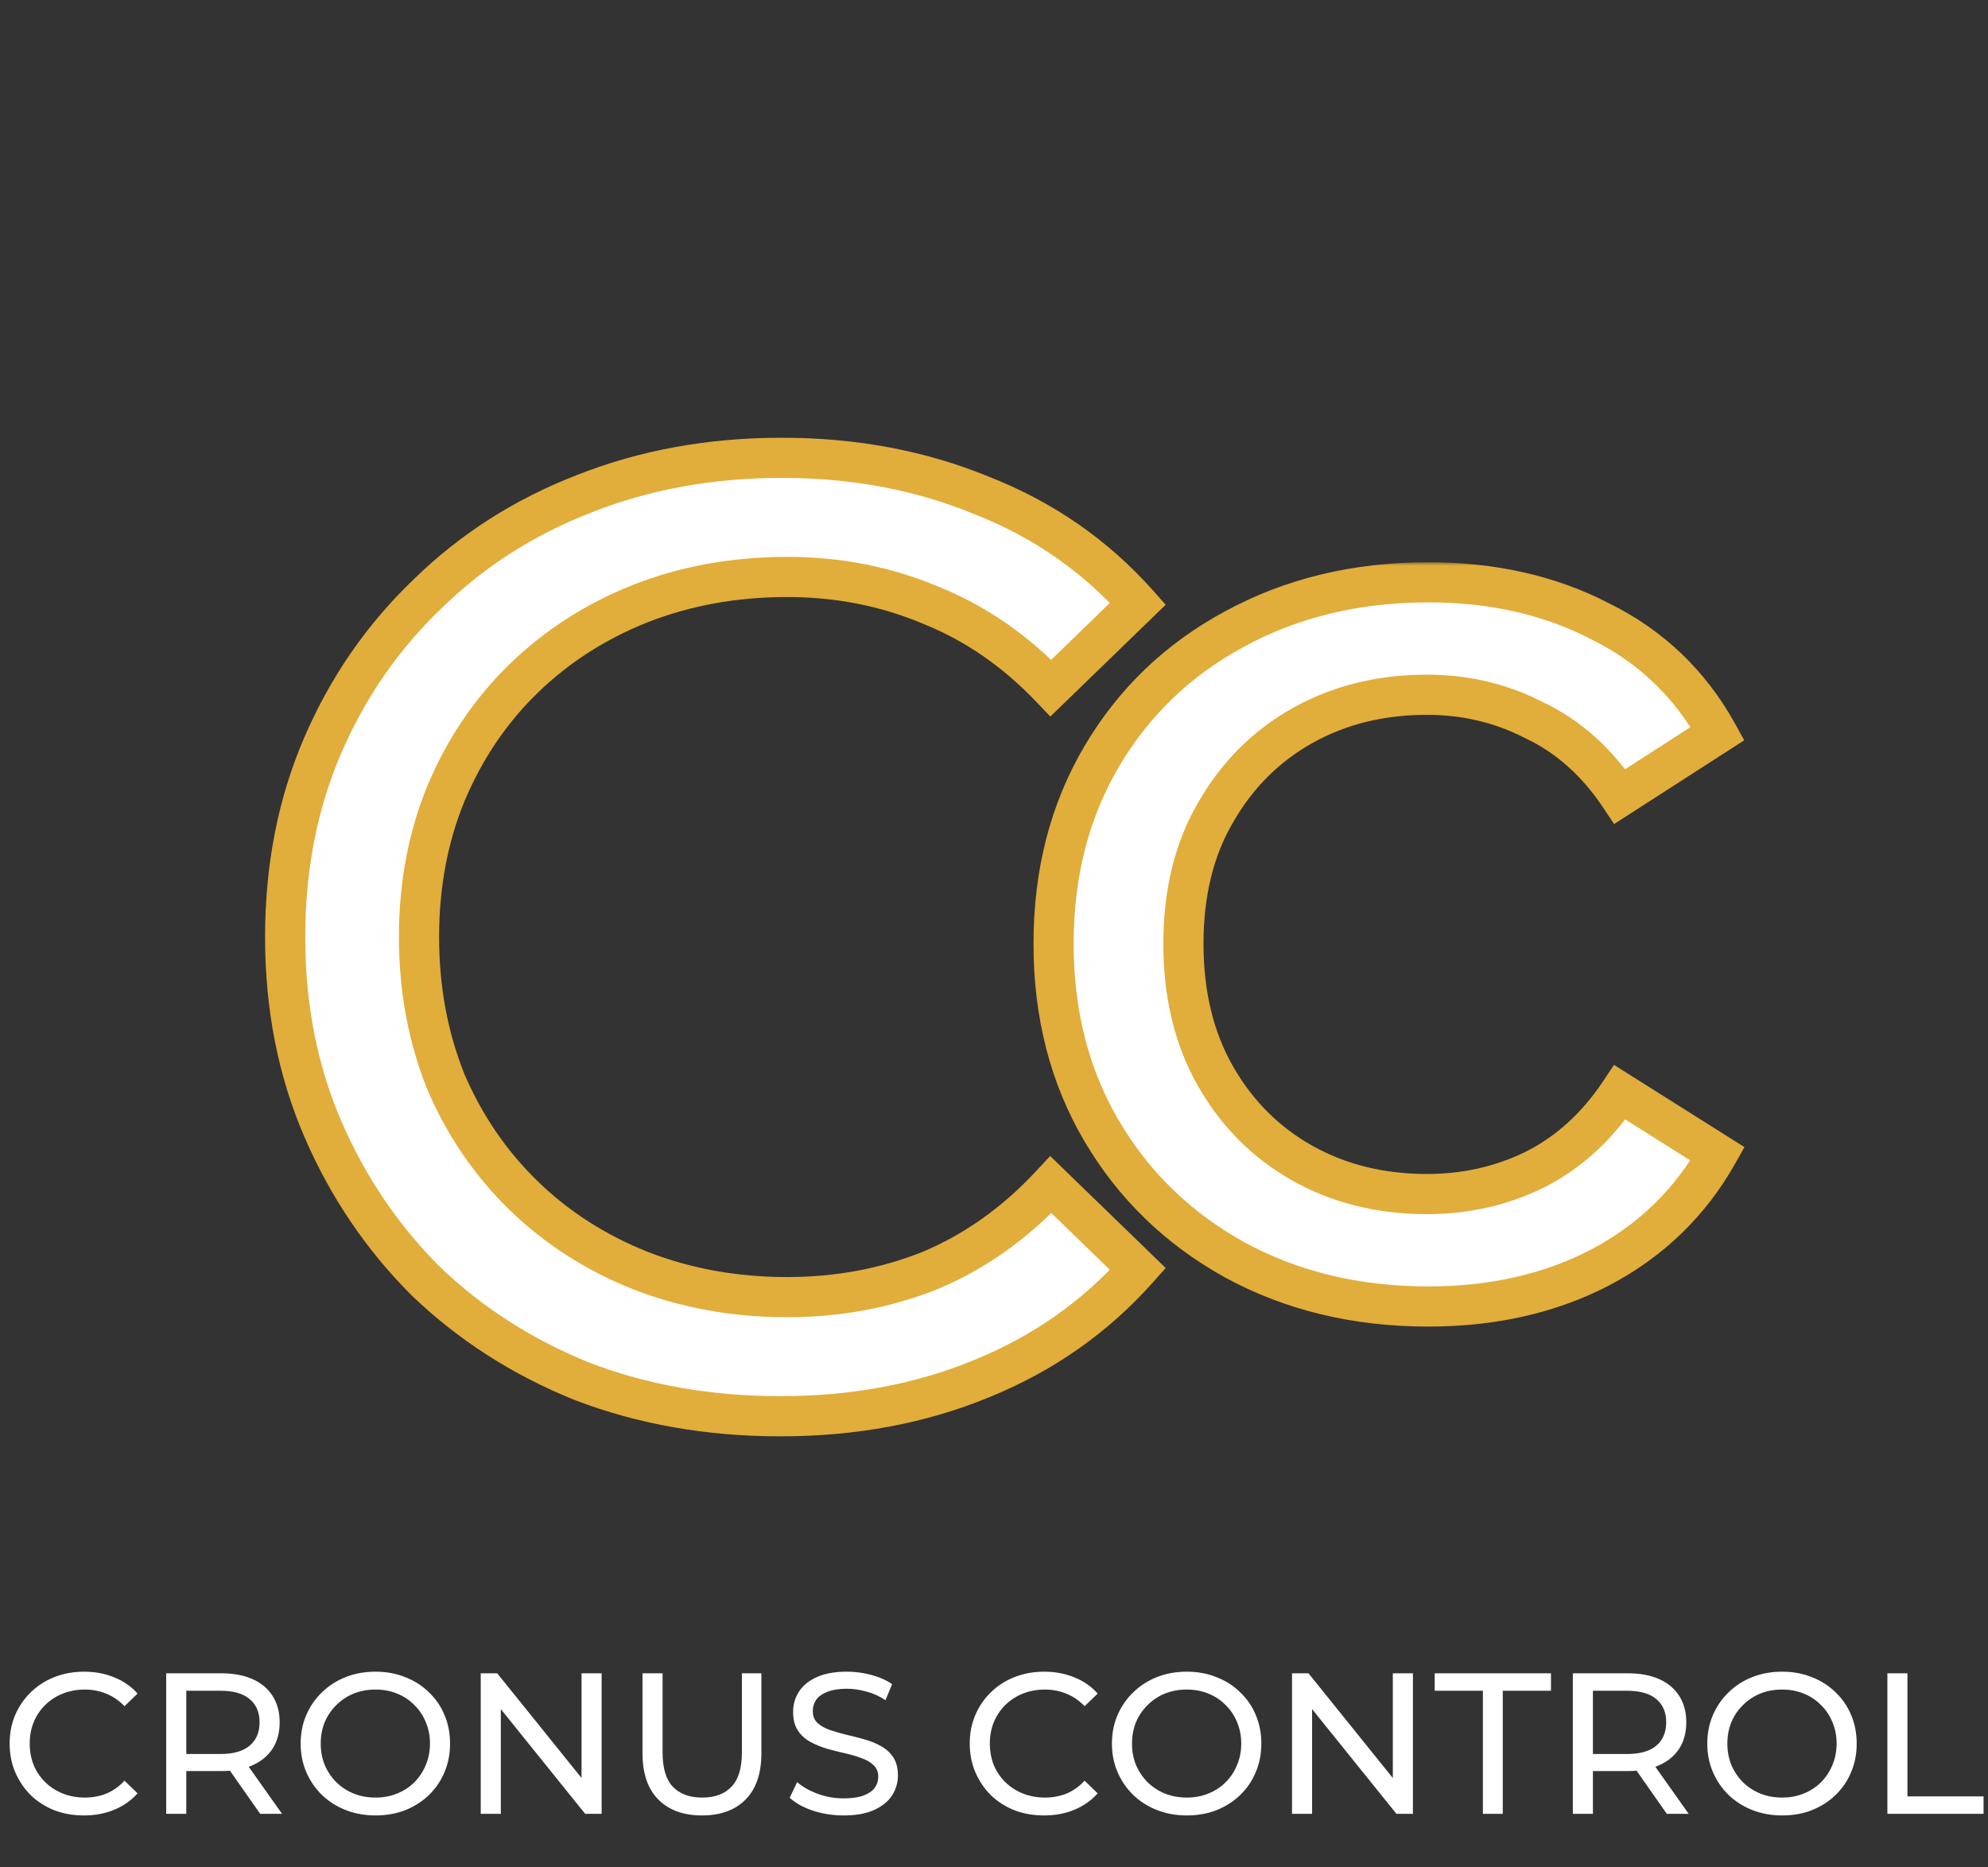 <?xml version="1.0" encoding="UTF-8"?> <svg xmlns="http://www.w3.org/2000/svg" width="297" height="279" viewBox="0 0 297 279" fill="none"><rect x="0" y="0" width="297" height="279" fill="#333333" stroke="none"/><mask id="path-1-outside-1_34_14" maskUnits="userSpaceOnUse" x="39" y="65" width="136" height="150" fill="black"><rect fill="white" x="39" y="65" width="136" height="150"></rect><path d="M116.6 211.6C105.933 211.6 96.067 209.867 87 206.4C78.067 202.8 70.267 197.8 63.6 191.4C57.067 184.867 51.933 177.267 48.2 168.6C44.467 159.933 42.6 150.4 42.6 140C42.6 129.6 44.467 120.067 48.2 111.4C51.933 102.733 57.133 95.2 63.8 88.8C70.467 82.267 78.267 77.267 87.2 73.8C96.267 70.2 106.133 68.4 116.8 68.4C127.6 68.4 137.533 70.267 146.6 74C155.8 77.6 163.6 83 170 90.2L157 102.8C151.667 97.2 145.667 93.067 139 90.4C132.333 87.6 125.2 86.2 117.6 86.2C109.733 86.2 102.4 87.533 95.6 90.2C88.933 92.867 83.133 96.6 78.2 101.4C73.267 106.2 69.4 111.933 66.6 118.6C63.933 125.133 62.6 132.267 62.6 140C62.6 147.733 63.933 154.933 66.6 161.6C69.4 168.133 73.267 173.8 78.2 178.6C83.133 183.4 88.933 187.133 95.6 189.8C102.4 192.467 109.733 193.8 117.6 193.8C125.2 193.8 132.333 192.467 139 189.8C145.667 187 151.667 182.733 157 177L170 189.6C163.6 196.8 155.8 202.267 146.6 206C137.533 209.733 127.533 211.6 116.6 211.6Z"></path></mask><path d="M116.6 211.6C105.933 211.6 96.067 209.867 87 206.4C78.067 202.8 70.267 197.8 63.6 191.4C57.067 184.867 51.933 177.267 48.2 168.6C44.467 159.933 42.6 150.4 42.6 140C42.6 129.6 44.467 120.067 48.2 111.4C51.933 102.733 57.133 95.2 63.8 88.8C70.467 82.267 78.267 77.267 87.2 73.8C96.267 70.2 106.133 68.4 116.8 68.4C127.6 68.4 137.533 70.267 146.6 74C155.8 77.6 163.6 83 170 90.2L157 102.8C151.667 97.2 145.667 93.067 139 90.4C132.333 87.6 125.2 86.2 117.6 86.2C109.733 86.2 102.4 87.533 95.6 90.2C88.933 92.867 83.133 96.6 78.2 101.4C73.267 106.2 69.4 111.933 66.6 118.6C63.933 125.133 62.6 132.267 62.6 140C62.6 147.733 63.933 154.933 66.6 161.6C69.4 168.133 73.267 173.8 78.2 178.6C83.133 183.4 88.933 187.133 95.6 189.8C102.4 192.467 109.733 193.8 117.6 193.8C125.2 193.8 132.333 192.467 139 189.8C145.667 187 151.667 182.733 157 177L170 189.6C163.6 196.8 155.8 202.267 146.6 206C137.533 209.733 127.533 211.6 116.6 211.6Z" fill="white"></path><path d="M87 206.4L85.879 209.183L85.903 209.193L85.929 209.202L87 206.4ZM63.6 191.4L61.479 193.521L61.5 193.543L61.522 193.564L63.6 191.4ZM48.2 168.6L50.955 167.413L50.955 167.413L48.2 168.6ZM48.2 111.4L50.955 112.587L50.955 112.587L48.2 111.4ZM63.8 88.8L65.878 90.964L65.889 90.954L65.9 90.943L63.8 88.8ZM87.2 73.8L88.285 76.597L88.296 76.593L88.307 76.588L87.2 73.8ZM146.6 74L145.458 76.774L145.482 76.784L145.507 76.794L146.6 74ZM170 90.2L172.088 92.354L174.151 90.354L172.242 88.207L170 90.2ZM157 102.8L154.828 104.869L156.915 107.06L159.088 104.954L157 102.8ZM139 90.4L137.838 93.166L137.862 93.176L137.886 93.185L139 90.4ZM95.6 90.2L94.505 87.407L94.495 87.411L94.486 87.415L95.6 90.2ZM66.6 118.6L63.834 117.438L63.828 117.452L63.822 117.466L66.6 118.6ZM66.6 161.6L63.815 162.714L63.828 162.748L63.843 162.782L66.6 161.6ZM95.6 189.8L94.486 192.585L94.495 192.589L94.505 192.593L95.6 189.8ZM139 189.8L140.114 192.585L140.138 192.576L140.162 192.566L139 189.8ZM157 177L159.088 174.846L156.889 172.715L154.803 174.957L157 177ZM170 189.6L172.242 191.593L174.151 189.446L172.088 187.446L170 189.6ZM146.6 206L145.472 203.22L145.465 203.223L145.458 203.226L146.6 206ZM116.6 211.6V208.6C106.263 208.6 96.764 206.921 88.071 203.598L87 206.4L85.929 209.202C95.37 212.812 105.603 214.6 116.6 214.6V211.6ZM87 206.4L88.121 203.617C79.528 200.154 72.056 195.359 65.678 189.236L63.6 191.4L61.522 193.564C68.477 200.241 76.605 205.446 85.879 209.183L87 206.4ZM63.6 191.4L65.721 189.279C59.462 183.02 54.542 175.739 50.955 167.413L48.2 168.6L45.445 169.787C49.325 178.795 54.671 186.714 61.479 193.521L63.6 191.4ZM48.2 168.6L50.955 167.413C47.399 159.158 45.6 150.034 45.6 140H42.6H39.6C39.6 150.766 41.534 160.709 45.445 169.787L48.2 168.6ZM42.6 140H45.6C45.6 129.966 47.399 120.842 50.955 112.587L48.2 111.4L45.445 110.213C41.534 119.291 39.6 129.234 39.6 140H42.6ZM48.2 111.4L50.955 112.587C54.534 104.28 59.506 97.081 65.878 90.964L63.8 88.8L61.722 86.636C54.761 93.319 49.333 101.187 45.445 110.213L48.2 111.4ZM63.8 88.8L65.9 90.943C72.268 84.701 79.721 79.92 88.285 76.597L87.2 73.8L86.115 71.003C76.813 74.613 68.665 79.832 61.7 86.657L63.8 88.8ZM87.2 73.8L88.307 76.588C96.99 73.141 106.477 71.4 116.8 71.4V68.4V65.4C105.79 65.4 95.543 67.259 86.093 71.012L87.2 73.8ZM116.8 68.4V71.4C127.248 71.4 136.789 73.204 145.458 76.774L146.6 74L147.742 71.226C138.278 67.329 127.952 65.4 116.8 65.4V68.4ZM146.6 74L145.507 76.794C154.278 80.226 161.68 85.356 167.758 92.193L170 90.2L172.242 88.207C165.52 80.644 157.322 74.974 147.693 71.206L146.6 74ZM170 90.2L167.912 88.046L154.912 100.646L157 102.8L159.088 104.954L172.088 92.354L170 90.2ZM157 102.8L159.172 100.731C153.565 94.843 147.211 90.453 140.114 87.615L139 90.4L137.886 93.185C144.122 95.68 149.768 99.557 154.828 104.869L157 102.8ZM139 90.4L140.162 87.634C133.109 84.672 125.578 83.2 117.6 83.2V86.2V89.2C124.822 89.2 131.558 90.528 137.838 93.166L139 90.4ZM117.6 86.2V83.2C109.388 83.2 101.68 84.593 94.505 87.407L95.6 90.2L96.695 92.993C103.12 90.473 110.079 89.2 117.6 89.2V86.2ZM95.6 90.2L94.486 87.415C87.471 90.221 81.335 94.164 76.108 99.25L78.2 101.4L80.292 103.55C84.932 99.036 90.396 95.513 96.714 92.985L95.6 90.2ZM78.2 101.4L76.108 99.25C70.871 104.345 66.782 110.419 63.834 117.438L66.6 118.6L69.366 119.762C72.018 113.447 75.662 108.055 80.292 103.55L78.2 101.4ZM66.6 118.6L63.822 117.466C60.995 124.393 59.6 131.915 59.6 140H62.6H65.6C65.6 132.618 66.871 125.874 69.377 119.734L66.6 118.6ZM62.6 140H59.6C59.6 148.085 60.996 155.667 63.815 162.714L66.6 161.6L69.385 160.486C66.871 154.2 65.6 147.381 65.6 140H62.6ZM66.6 161.6L63.843 162.782C66.793 169.666 70.882 175.665 76.108 180.75L78.2 178.6L80.292 176.45C75.651 171.935 72.007 166.6 69.357 160.418L66.6 161.6ZM78.2 178.6L76.108 180.75C81.335 185.836 87.471 189.779 94.486 192.585L95.6 189.8L96.714 187.015C90.396 184.487 84.932 180.964 80.292 176.45L78.2 178.6ZM95.6 189.8L94.505 192.593C101.68 195.407 109.388 196.8 117.6 196.8V193.8V190.8C110.079 190.8 103.12 189.527 96.695 187.007L95.6 189.8ZM117.6 193.8V196.8C125.559 196.8 133.073 195.402 140.114 192.585L139 189.8L137.886 187.015C131.594 189.531 124.841 190.8 117.6 190.8V193.8ZM139 189.8L140.162 192.566C147.252 189.588 153.598 185.062 159.197 179.043L157 177L154.803 174.957C149.736 180.405 144.081 184.412 137.838 187.034L139 189.8ZM157 177L154.912 179.154L167.912 191.754L170 189.6L172.088 187.446L159.088 174.846L157 177ZM170 189.6L167.758 187.607C161.673 194.452 154.259 199.655 145.472 203.22L146.6 206L147.728 208.78C157.341 204.879 165.527 199.148 172.242 191.593L170 189.6ZM146.6 206L145.458 203.226C136.793 206.794 127.187 208.6 116.6 208.6V211.6V214.6C127.88 214.6 138.274 212.673 147.742 208.774L146.6 206Z" fill="#E1AD3B" mask="url(#path-1-outside-1_34_14)"></path><mask id="path-3-outside-2_34_14" maskUnits="userSpaceOnUse" x="154" y="84" width="107" height="115" fill="black"><rect fill="white" x="154" y="84" width="107" height="115"></rect><path d="M213.4 195.2C202.6 195.2 192.933 192.867 184.4 188.2C176 183.533 169.4 177.133 164.6 169C159.8 160.867 157.4 151.533 157.4 141C157.4 130.467 159.8 121.133 164.6 113C169.4 104.867 176 98.533 184.4 94C192.933 89.333 202.6 87 213.4 87C223 87 231.533 88.933 239 92.8C246.6 96.533 252.467 102.133 256.6 109.6L242 119C238.533 113.8 234.267 110 229.2 107.6C224.267 105.067 218.933 103.8 213.2 103.8C206.267 103.8 200.067 105.333 194.6 108.4C189.133 111.467 184.8 115.8 181.6 121.4C178.4 126.867 176.8 133.4 176.8 141C176.8 148.6 178.4 155.2 181.6 160.8C184.8 166.4 189.133 170.733 194.6 173.8C200.067 176.867 206.267 178.4 213.2 178.4C218.933 178.4 224.267 177.2 229.2 174.8C234.267 172.267 238.533 168.4 242 163.2L256.6 172.4C252.467 179.733 246.6 185.4 239 189.4C231.533 193.267 223 195.2 213.4 195.2Z"></path></mask><path d="M213.4 195.2C202.6 195.2 192.933 192.867 184.4 188.2C176 183.533 169.4 177.133 164.6 169C159.8 160.867 157.4 151.533 157.4 141C157.4 130.467 159.8 121.133 164.6 113C169.4 104.867 176 98.533 184.4 94C192.933 89.333 202.6 87 213.4 87C223 87 231.533 88.933 239 92.8C246.6 96.533 252.467 102.133 256.6 109.6L242 119C238.533 113.8 234.267 110 229.2 107.6C224.267 105.067 218.933 103.8 213.2 103.8C206.267 103.8 200.067 105.333 194.6 108.4C189.133 111.467 184.8 115.8 181.6 121.4C178.4 126.867 176.8 133.4 176.8 141C176.8 148.6 178.4 155.2 181.6 160.8C184.8 166.4 189.133 170.733 194.6 173.8C200.067 176.867 206.267 178.4 213.2 178.4C218.933 178.4 224.267 177.2 229.2 174.8C234.267 172.267 238.533 168.4 242 163.2L256.6 172.4C252.467 179.733 246.6 185.4 239 189.4C231.533 193.267 223 195.2 213.4 195.2Z" fill="white"></path><path d="M184.4 188.2L182.943 190.822L182.952 190.827L182.961 190.832L184.4 188.2ZM164.6 169L162.016 170.525L162.016 170.525L164.6 169ZM164.6 113L162.016 111.475L162.016 111.475L164.6 113ZM184.4 94L185.825 96.64L185.832 96.636L185.839 96.632L184.4 94ZM239 92.8L237.62 95.464L237.649 95.479L237.677 95.493L239 92.8ZM256.6 109.6L258.224 112.122L260.584 110.603L259.225 108.147L256.6 109.6ZM242 119L239.504 120.664L241.142 123.121L243.624 121.522L242 119ZM229.2 107.6L227.83 110.269L227.872 110.291L227.916 110.311L229.2 107.6ZM181.6 121.4L184.189 122.916L184.197 122.902L184.205 122.888L181.6 121.4ZM181.6 160.8L178.995 162.288L178.995 162.288L181.6 160.8ZM229.2 174.8L230.512 177.498L230.527 177.491L230.542 177.483L229.2 174.8ZM242 163.2L243.599 160.662L241.126 159.103L239.504 161.536L242 163.2ZM256.6 172.4L259.213 173.873L260.616 171.385L258.199 169.862L256.6 172.4ZM239 189.4L240.38 192.064L240.388 192.059L240.397 192.055L239 189.4ZM213.4 195.2V192.2C203.046 192.2 193.884 189.967 185.839 185.568L184.4 188.2L182.961 190.832C191.982 195.766 202.154 198.2 213.4 198.2V195.2ZM184.4 188.2L185.857 185.578C177.915 181.165 171.707 175.141 167.184 167.475L164.6 169L162.016 170.525C167.093 179.126 174.085 185.901 182.943 190.822L184.4 188.2ZM164.6 169L167.184 167.475C162.687 159.856 160.4 151.06 160.4 141H157.4H154.4C154.4 152.006 156.913 161.878 162.016 170.525L164.6 169ZM157.4 141H160.4C160.4 130.94 162.687 122.144 167.184 114.525L164.6 113L162.016 111.475C156.913 120.122 154.4 129.994 154.4 141H157.4ZM164.6 113L167.184 114.525C171.703 106.867 177.9 100.917 185.825 96.64L184.4 94L182.975 91.36C174.1 96.15 167.097 102.866 162.016 111.475L164.6 113ZM184.4 94L185.839 96.632C193.884 92.233 203.046 90 213.4 90V87V84C202.154 84 191.982 86.434 182.961 91.368L184.4 94ZM213.4 87V90C222.588 90 230.637 91.848 237.62 95.464L239 92.8L240.38 90.136C232.43 86.019 223.412 84 213.4 84V87ZM239 92.8L237.677 95.493C244.722 98.953 250.137 104.118 253.975 111.053L256.6 109.6L259.225 108.147C254.797 100.148 248.478 94.113 240.323 90.107L239 92.8ZM256.6 109.6L254.976 107.078L240.376 116.478L242 119L243.624 121.522L258.224 112.122L256.6 109.6ZM242 119L244.496 117.336C240.763 111.737 236.097 107.548 230.484 104.889L229.2 107.6L227.916 110.311C232.436 112.452 236.303 115.863 239.504 120.664L242 119ZM229.2 107.6L230.57 104.931C225.198 102.173 219.393 100.8 213.2 100.8V103.8V106.8C218.473 106.8 223.335 107.961 227.83 110.269L229.2 107.6ZM213.2 103.8V100.8C205.808 100.8 199.094 102.439 193.132 105.784L194.6 108.4L196.068 111.016C201.04 108.227 206.725 106.8 213.2 106.8V103.8ZM194.6 108.4L193.132 105.784C187.177 109.124 182.457 113.854 178.995 119.912L181.6 121.4L184.205 122.888C187.143 117.746 191.09 113.809 196.068 111.016L194.6 108.4ZM181.6 121.4L179.011 119.884C175.493 125.895 173.8 132.974 173.8 141H176.8H179.8C179.8 133.826 181.307 127.838 184.189 122.916L181.6 121.4ZM176.8 141H173.8C173.8 149.028 175.493 156.16 178.995 162.288L181.6 160.8L184.205 159.312C181.307 154.24 179.8 148.172 179.8 141H176.8ZM181.6 160.8L178.995 162.288C182.457 168.346 187.177 173.076 193.132 176.416L194.6 173.8L196.068 171.184C191.09 168.391 187.143 164.454 184.205 159.312L181.6 160.8ZM194.6 173.8L193.132 176.416C199.094 179.761 205.808 181.4 213.2 181.4V178.4V175.4C206.725 175.4 201.04 173.973 196.068 171.184L194.6 173.8ZM213.2 178.4V181.4C219.367 181.4 225.152 180.106 230.512 177.498L229.2 174.8L227.888 172.102C223.382 174.294 218.5 175.4 213.2 175.4V178.4ZM229.2 174.8L230.542 177.483C236.122 174.693 240.771 170.453 244.496 164.864L242 163.2L239.504 161.536C236.296 166.347 232.411 169.84 227.858 172.117L229.2 174.8ZM242 163.2L240.401 165.738L255.001 174.938L256.6 172.4L258.199 169.862L243.599 160.662L242 163.2ZM256.6 172.4L253.987 170.927C250.143 177.747 244.703 183.008 237.603 186.745L239 189.4L240.397 192.055C248.497 187.792 254.791 181.72 259.213 173.873L256.6 172.4ZM239 189.4L237.62 186.736C230.637 190.352 222.588 192.2 213.4 192.2V195.2V198.2C223.412 198.2 232.43 196.181 240.38 192.064L239 189.4Z" fill="#E1AD3B" mask="url(#path-3-outside-2_34_14)"></path><path d="M12.54 271.24C10.94 271.24 9.46 270.98 8.1 270.46C6.76 269.92 5.59 269.17 4.59 268.21C3.61 267.23 2.84 266.09 2.28 264.79C1.72 263.49 1.44 262.06 1.44 260.5C1.44 258.94 1.72 257.51 2.28 256.21C2.84 254.91 3.62 253.78 4.62 252.82C5.62 251.84 6.79 251.09 8.13 250.57C9.49 250.03 10.97 249.76 12.57 249.76C14.19 249.76 15.68 250.04 17.04 250.6C18.42 251.14 19.59 251.95 20.55 253.03L18.6 254.92C17.8 254.08 16.9 253.46 15.9 253.06C14.9 252.64 13.83 252.43 12.69 252.43C11.51 252.43 10.41 252.63 9.39 253.03C8.39 253.43 7.52 253.99 6.78 254.71C6.04 255.43 5.46 256.29 5.04 257.29C4.64 258.27 4.44 259.34 4.44 260.5C4.44 261.66 4.64 262.74 5.04 263.74C5.46 264.72 6.04 265.57 6.78 266.29C7.52 267.01 8.39 267.57 9.39 267.97C10.41 268.37 11.51 268.57 12.69 268.57C13.83 268.57 14.9 268.37 15.9 267.97C16.9 267.55 17.8 266.91 18.6 266.05L20.55 267.94C19.59 269.02 18.42 269.84 17.04 270.4C15.68 270.96 14.18 271.24 12.54 271.24ZM24.83 271V250H33.02C34.86 250 36.43 250.29 37.73 250.87C39.03 251.45 40.03 252.29 40.73 253.39C41.43 254.49 41.78 255.8 41.78 257.32C41.78 258.84 41.43 260.15 40.73 261.25C40.03 262.33 39.03 263.16 37.73 263.74C36.43 264.32 34.86 264.61 33.02 264.61H26.48L27.83 263.23V271H24.83ZM38.87 271L33.53 263.38H36.74L42.14 271H38.87ZM27.83 263.53L26.48 262.06H32.93C34.85 262.06 36.3 261.65 37.28 260.83C38.28 259.99 38.78 258.82 38.78 257.32C38.78 255.82 38.28 254.66 37.28 253.84C36.3 253.02 34.85 252.61 32.93 252.61H26.48L27.83 251.11V263.53ZM56.107 271.24C54.507 271.24 53.017 270.97 51.637 270.43C50.277 269.89 49.097 269.14 48.097 268.18C47.097 267.2 46.317 266.06 45.757 264.76C45.197 263.46 44.917 262.04 44.917 260.5C44.917 258.96 45.197 257.54 45.757 256.24C46.317 254.94 47.097 253.81 48.097 252.85C49.097 251.87 50.277 251.11 51.637 250.57C52.997 250.03 54.487 249.76 56.107 249.76C57.707 249.76 59.177 250.03 60.517 250.57C61.877 251.09 63.057 251.84 64.057 252.82C65.077 253.78 65.857 254.91 66.397 256.21C66.957 257.51 67.237 258.94 67.237 260.5C67.237 262.06 66.957 263.49 66.397 264.79C65.857 266.09 65.077 267.23 64.057 268.21C63.057 269.17 61.877 269.92 60.517 270.46C59.177 270.98 57.707 271.24 56.107 271.24ZM56.107 268.57C57.267 268.57 58.337 268.37 59.317 267.97C60.317 267.57 61.177 267.01 61.897 266.29C62.637 265.55 63.207 264.69 63.607 263.71C64.027 262.73 64.237 261.66 64.237 260.5C64.237 259.34 64.027 258.27 63.607 257.29C63.207 256.31 62.637 255.46 61.897 254.74C61.177 254 60.317 253.43 59.317 253.03C58.337 252.63 57.267 252.43 56.107 252.43C54.927 252.43 53.837 252.63 52.837 253.03C51.857 253.43 50.997 254 50.257 254.74C49.517 255.46 48.937 256.31 48.517 257.29C48.117 258.27 47.917 259.34 47.917 260.5C47.917 261.66 48.117 262.73 48.517 263.71C48.937 264.69 49.517 265.55 50.257 266.29C50.997 267.01 51.857 267.57 52.837 267.97C53.837 268.37 54.927 268.57 56.107 268.57ZM71.822 271V250H74.282L88.172 267.25H86.882V250H89.882V271H87.422L73.532 253.75H74.822V271H71.822ZM104.868 271.24C102.108 271.24 99.938 270.45 98.358 268.87C96.778 267.29 95.988 264.98 95.988 261.94V250H98.988V261.82C98.988 264.16 99.498 265.87 100.518 266.95C101.558 268.03 103.018 268.57 104.898 268.57C106.798 268.57 108.258 268.03 109.278 266.95C110.318 265.87 110.838 264.16 110.838 261.82V250H113.748V261.94C113.748 264.98 112.958 267.29 111.378 268.87C109.818 270.45 107.648 271.24 104.868 271.24ZM126.018 271.24C124.418 271.24 122.888 271 121.428 270.52C119.968 270.02 118.818 269.38 117.978 268.6L119.088 266.26C119.888 266.96 120.908 267.54 122.148 268C123.388 268.46 124.678 268.69 126.018 268.69C127.238 268.69 128.228 268.55 128.988 268.27C129.748 267.99 130.308 267.61 130.668 267.13C131.028 266.63 131.208 266.07 131.208 265.45C131.208 264.73 130.968 264.15 130.488 263.71C130.028 263.27 129.418 262.92 128.658 262.66C127.918 262.38 127.098 262.14 126.198 261.94C125.298 261.74 124.388 261.51 123.468 261.25C122.568 260.97 121.738 260.62 120.978 260.2C120.238 259.78 119.638 259.22 119.178 258.52C118.718 257.8 118.488 256.88 118.488 255.76C118.488 254.68 118.768 253.69 119.328 252.79C119.908 251.87 120.788 251.14 121.968 250.6C123.168 250.04 124.688 249.76 126.528 249.76C127.748 249.76 128.958 249.92 130.158 250.24C131.358 250.56 132.398 251.02 133.278 251.62L132.288 254.02C131.388 253.42 130.438 252.99 129.438 252.73C128.438 252.45 127.468 252.31 126.528 252.31C125.348 252.31 124.378 252.46 123.618 252.76C122.858 253.06 122.298 253.46 121.938 253.96C121.598 254.46 121.428 255.02 121.428 255.64C121.428 256.38 121.658 256.97 122.118 257.41C122.598 257.85 123.208 258.2 123.948 258.46C124.708 258.72 125.538 258.96 126.438 259.18C127.338 259.38 128.238 259.61 129.138 259.87C130.058 260.13 130.888 260.47 131.628 260.89C132.388 261.31 132.998 261.87 133.458 262.57C133.918 263.27 134.148 264.17 134.148 265.27C134.148 266.33 133.858 267.32 133.278 268.24C132.698 269.14 131.798 269.87 130.578 270.43C129.378 270.97 127.858 271.24 126.018 271.24ZM155.978 271.24C154.378 271.24 152.898 270.98 151.538 270.46C150.198 269.92 149.028 269.17 148.028 268.21C147.048 267.23 146.278 266.09 145.718 264.79C145.158 263.49 144.878 262.06 144.878 260.5C144.878 258.94 145.158 257.51 145.718 256.21C146.278 254.91 147.058 253.78 148.058 252.82C149.058 251.84 150.228 251.09 151.568 250.57C152.928 250.03 154.408 249.76 156.008 249.76C157.628 249.76 159.118 250.04 160.478 250.6C161.858 251.14 163.028 251.95 163.988 253.03L162.038 254.92C161.238 254.08 160.338 253.46 159.338 253.06C158.338 252.64 157.268 252.43 156.128 252.43C154.948 252.43 153.848 252.63 152.828 253.03C151.828 253.43 150.958 253.99 150.218 254.71C149.478 255.43 148.898 256.29 148.478 257.29C148.078 258.27 147.878 259.34 147.878 260.5C147.878 261.66 148.078 262.74 148.478 263.74C148.898 264.72 149.478 265.57 150.218 266.29C150.958 267.01 151.828 267.57 152.828 267.97C153.848 268.37 154.948 268.57 156.128 268.57C157.268 268.57 158.338 268.37 159.338 267.97C160.338 267.55 161.238 266.91 162.038 266.05L163.988 267.94C163.028 269.02 161.858 269.84 160.478 270.4C159.118 270.96 157.618 271.24 155.978 271.24ZM177.308 271.24C175.708 271.24 174.218 270.97 172.838 270.43C171.478 269.89 170.298 269.14 169.298 268.18C168.298 267.2 167.518 266.06 166.958 264.76C166.398 263.46 166.118 262.04 166.118 260.5C166.118 258.96 166.398 257.54 166.958 256.24C167.518 254.94 168.298 253.81 169.298 252.85C170.298 251.87 171.478 251.11 172.838 250.57C174.198 250.03 175.688 249.76 177.308 249.76C178.908 249.76 180.378 250.03 181.718 250.57C183.078 251.09 184.258 251.84 185.258 252.82C186.278 253.78 187.058 254.91 187.598 256.21C188.158 257.51 188.438 258.94 188.438 260.5C188.438 262.06 188.158 263.49 187.598 264.79C187.058 266.09 186.278 267.23 185.258 268.21C184.258 269.17 183.078 269.92 181.718 270.46C180.378 270.98 178.908 271.24 177.308 271.24ZM177.308 268.57C178.468 268.57 179.538 268.37 180.518 267.97C181.518 267.57 182.378 267.01 183.098 266.29C183.838 265.55 184.408 264.69 184.808 263.71C185.228 262.73 185.438 261.66 185.438 260.5C185.438 259.34 185.228 258.27 184.808 257.29C184.408 256.31 183.838 255.46 183.098 254.74C182.378 254 181.518 253.43 180.518 253.03C179.538 252.63 178.468 252.43 177.308 252.43C176.128 252.43 175.038 252.63 174.038 253.03C173.058 253.43 172.198 254 171.458 254.74C170.718 255.46 170.138 256.31 169.718 257.29C169.318 258.27 169.118 259.34 169.118 260.5C169.118 261.66 169.318 262.73 169.718 263.71C170.138 264.69 170.718 265.55 171.458 266.29C172.198 267.01 173.058 267.57 174.038 267.97C175.038 268.37 176.128 268.57 177.308 268.57ZM193.023 271V250H195.483L209.373 267.25H208.083V250H211.083V271H208.623L194.733 253.75H196.023V271H193.023ZM221.539 271V252.61H214.339V250H231.709V252.61H224.509V271H221.539ZM234.976 271V250H243.166C245.006 250 246.576 250.29 247.876 250.87C249.176 251.45 250.176 252.29 250.876 253.39C251.576 254.49 251.926 255.8 251.926 257.32C251.926 258.84 251.576 260.15 250.876 261.25C250.176 262.33 249.176 263.16 247.876 263.74C246.576 264.32 245.006 264.61 243.166 264.61H236.626L237.976 263.23V271H234.976ZM249.016 271L243.676 263.38H246.886L252.286 271H249.016ZM237.976 263.53L236.626 262.06H243.076C244.996 262.06 246.446 261.65 247.426 260.83C248.426 259.99 248.926 258.82 248.926 257.32C248.926 255.82 248.426 254.66 247.426 253.84C246.446 253.02 244.996 252.61 243.076 252.61H236.626L237.976 251.11V263.53ZM266.253 271.24C264.653 271.24 263.163 270.97 261.783 270.43C260.423 269.89 259.243 269.14 258.243 268.18C257.243 267.2 256.463 266.06 255.903 264.76C255.343 263.46 255.063 262.04 255.063 260.5C255.063 258.96 255.343 257.54 255.903 256.24C256.463 254.94 257.243 253.81 258.243 252.85C259.243 251.87 260.423 251.11 261.783 250.57C263.143 250.03 264.633 249.76 266.253 249.76C267.853 249.76 269.323 250.03 270.663 250.57C272.023 251.09 273.203 251.84 274.203 252.82C275.223 253.78 276.003 254.91 276.543 256.21C277.103 257.51 277.383 258.94 277.383 260.5C277.383 262.06 277.103 263.49 276.543 264.79C276.003 266.09 275.223 267.23 274.203 268.21C273.203 269.17 272.023 269.92 270.663 270.46C269.323 270.98 267.853 271.24 266.253 271.24ZM266.253 268.57C267.413 268.57 268.483 268.37 269.463 267.97C270.463 267.57 271.323 267.01 272.043 266.29C272.783 265.55 273.353 264.69 273.753 263.71C274.173 262.73 274.383 261.66 274.383 260.5C274.383 259.34 274.173 258.27 273.753 257.29C273.353 256.31 272.783 255.46 272.043 254.74C271.323 254 270.463 253.43 269.463 253.03C268.483 252.63 267.413 252.43 266.253 252.43C265.073 252.43 263.983 252.63 262.983 253.03C262.003 253.43 261.143 254 260.403 254.74C259.663 255.46 259.083 256.31 258.663 257.29C258.263 258.27 258.063 259.34 258.063 260.5C258.063 261.66 258.263 262.73 258.663 263.71C259.083 264.69 259.663 265.55 260.403 266.29C261.143 267.01 262.003 267.57 262.983 267.97C263.983 268.37 265.073 268.57 266.253 268.57ZM281.968 271V250H284.968V268.39H296.338V271H281.968Z" fill="white"></path></svg> 